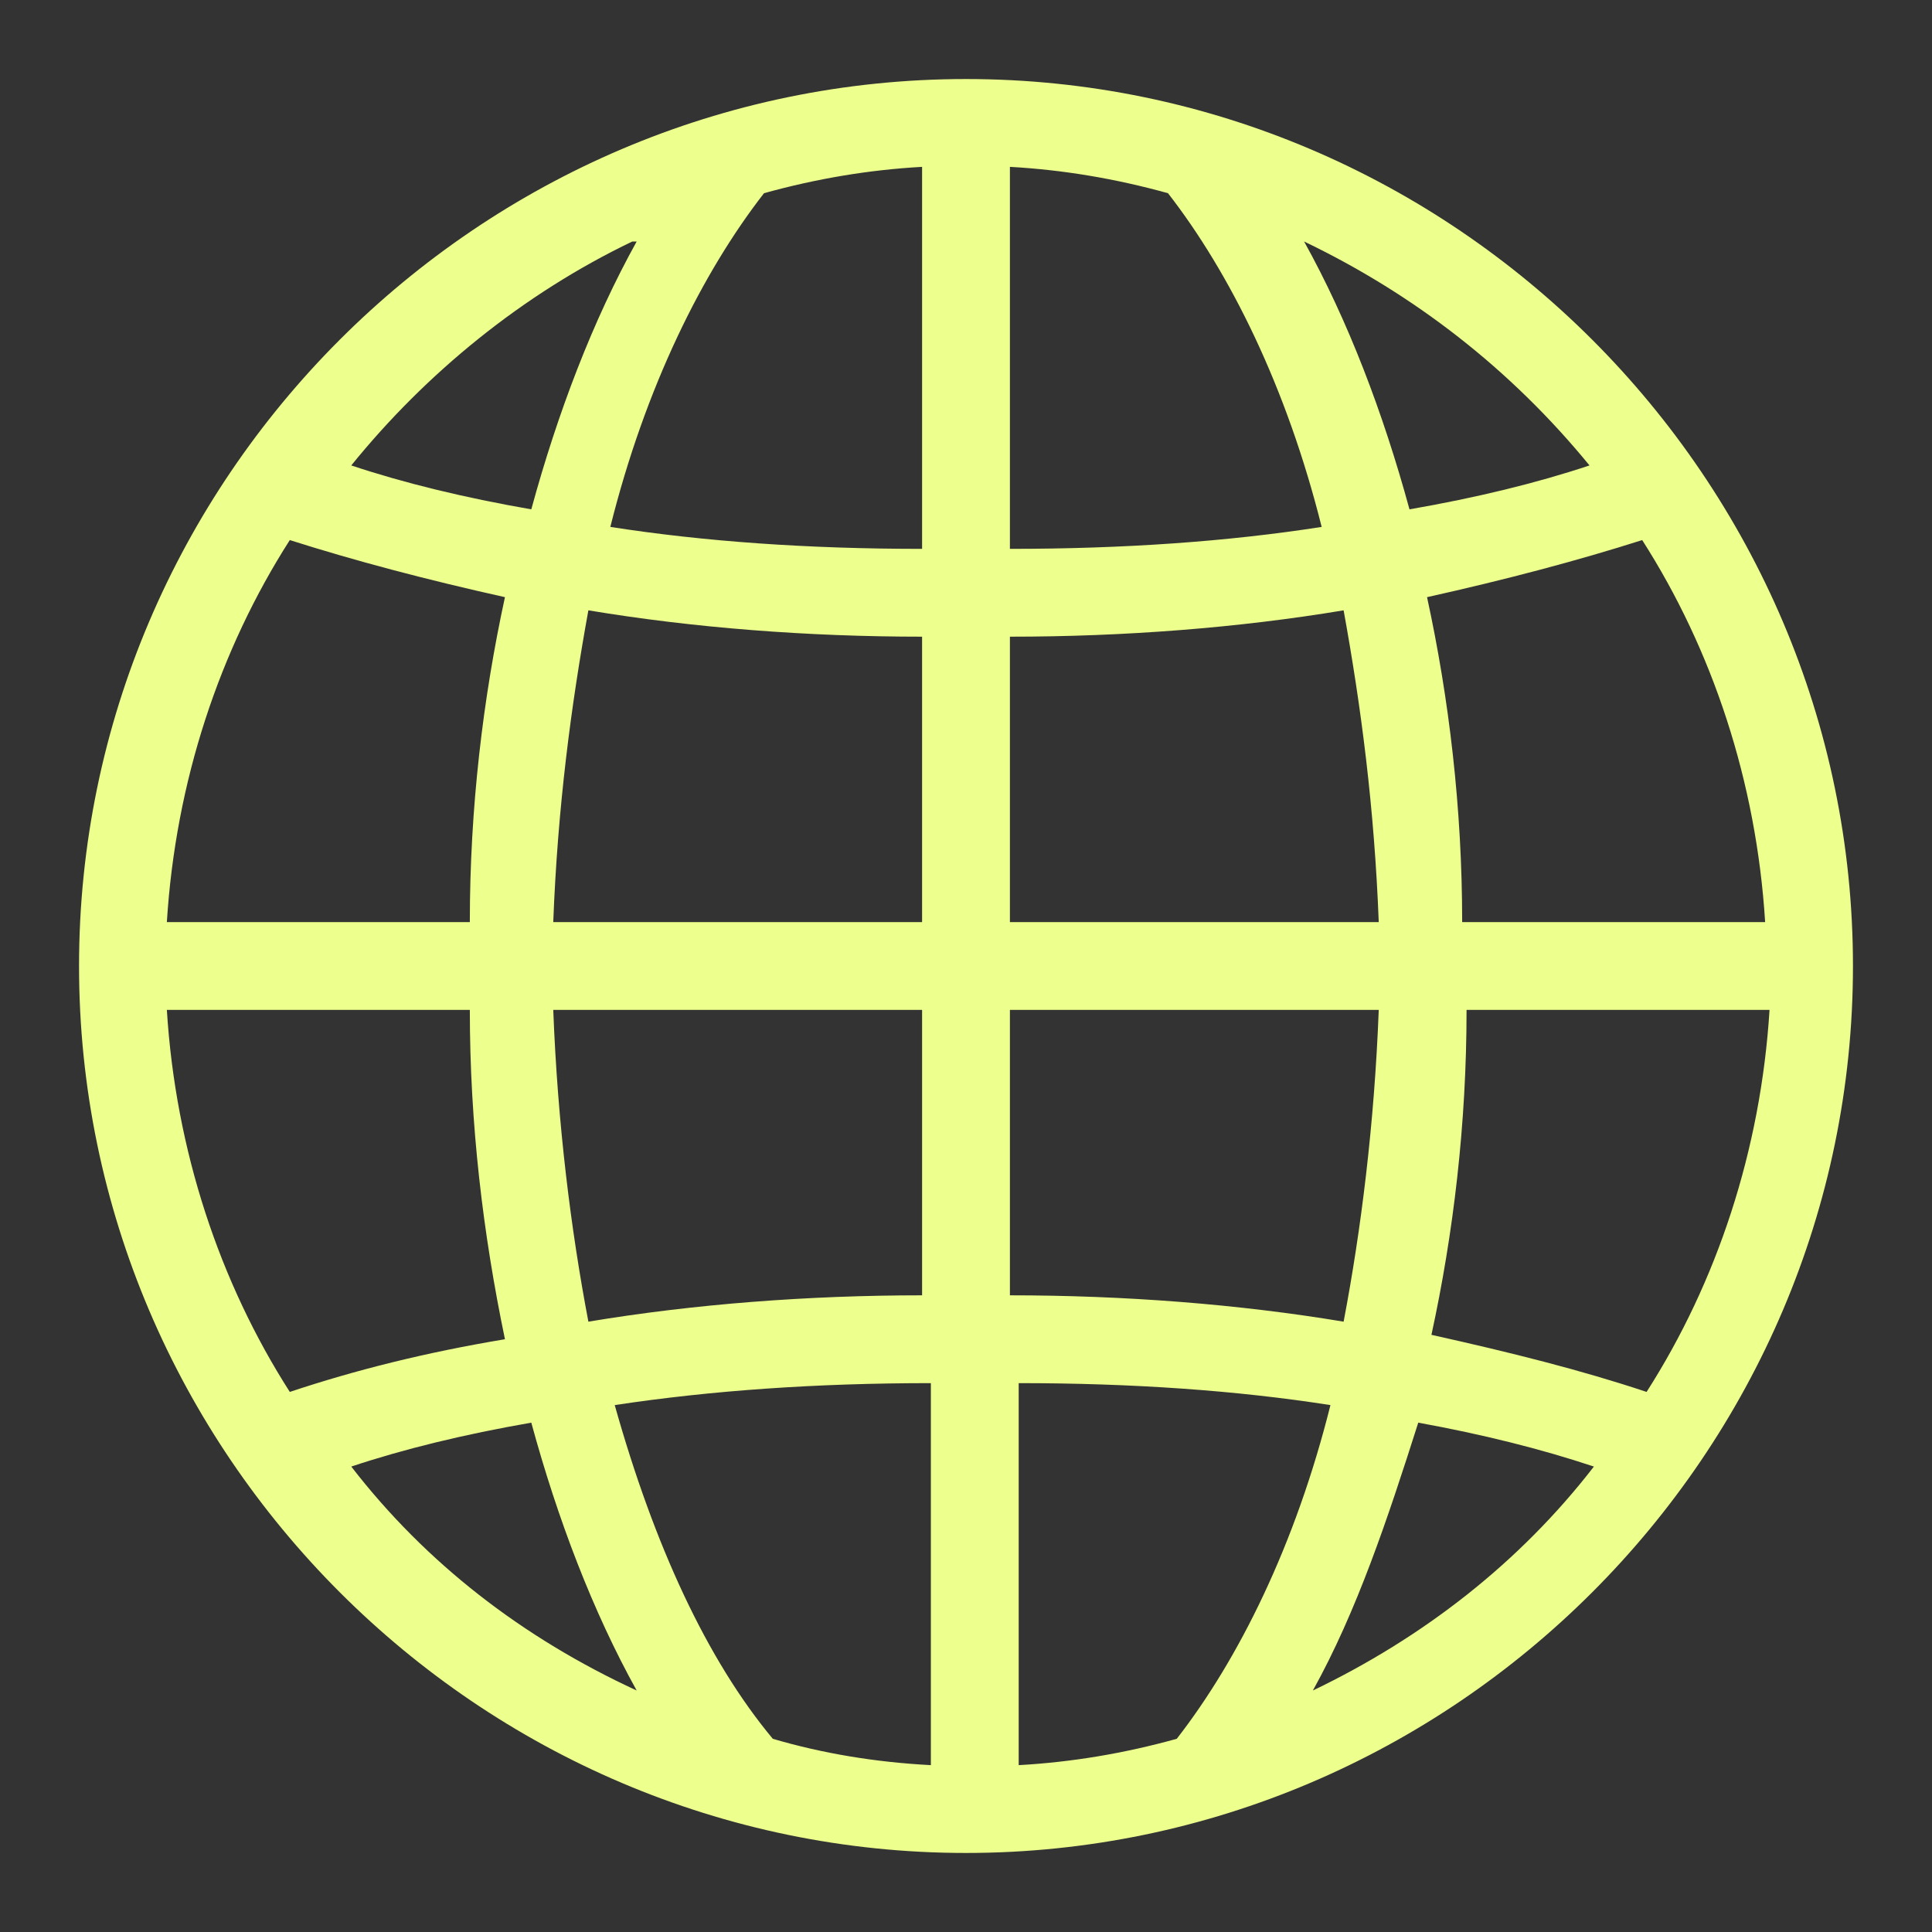 <svg version="1.2" xmlns="http://www.w3.org/2000/svg" viewBox="0 0 44 44" width="44" height="44"><rect x="0" y="0" width="44" height="44" fill="#333333" stroke="none"/><style>.a{fill:#edff8c}</style><path class="a" d="m22 1.8c-11.1 0-20.2 9.1-20.2 20.2 0 11.1 9.1 20.2 20.2 20.2 11.1 0 20.2-9.1 20.2-20.2 0-11.1-9.1-20.2-20.2-20.2zm7.7 3.7c2.5 1.2 4.7 2.9 6.5 5.1q-1.8 0.6-4.1 1c-0.6-2.2-1.4-4.3-2.4-6.1zm-6.7-1.7q1.8 0.1 3.6 0.6c1.4 1.8 2.7 4.4 3.5 7.6q-3.2 0.5-7.1 0.5zm-2 8.7q-3.9 0-7.1-0.5c0.8-3.2 2.1-5.8 3.5-7.6q1.8-0.5 3.6-0.6zm-14.4-0.2q2.2 0.7 4.9 1.3c-0.5 2.3-0.8 4.8-0.8 7.4h-6.9c0.2-3.2 1.2-6.2 2.8-8.7zm6.8 1.6c2.4 0.4 5 0.6 7.6 0.6v6.5h-8.4c0.1-2.6 0.4-4.9 0.8-7.1zm17.2 0c0.4 2.2 0.7 4.5 0.8 7.1h-8.4v-6.5c2.6 0 5.2-0.2 7.6-0.6zm6.8-1.6c1.6 2.5 2.6 5.5 2.8 8.7h-6.9c0-2.6-0.3-5.1-0.8-7.4q2.7-0.6 4.9-1.3zm-16.4 17.2c-2.6 0-5.2 0.2-7.6 0.6-0.4-2.1-0.7-4.5-0.8-7.1h8.4zm10.4-6.5c-0.1 2.6-0.4 5-0.8 7.1-2.4-0.4-5-0.6-7.6-0.6v-6.5zm-20.7 0c0 2.6 0.3 5.1 0.8 7.5-1.8 0.3-3.4 0.7-4.9 1.2-1.6-2.5-2.6-5.5-2.8-8.7zm29.6 0c-0.2 3.2-1.2 6.2-2.8 8.7-1.5-0.5-3.1-0.9-4.9-1.3 0.5-2.3 0.8-4.8 0.8-7.4zm-8 9.4q2.2 0.4 4 1c-1.7 2.2-3.9 3.9-6.4 5.1 1-1.8 1.7-3.9 2.4-6.1zm-20.2 0c0.6 2.2 1.4 4.3 2.4 6.1-2.6-1.2-4.8-2.9-6.5-5.1q1.8-0.6 4.1-1zm11.1-0.9q3.9 0 7.1 0.5c-0.8 3.2-2.1 5.8-3.5 7.6q-1.8 0.5-3.6 0.6zm-2 8.7q-1.9-0.1-3.6-0.6c-1.5-1.8-2.7-4.4-3.6-7.6q3.3-0.5 7.2-0.5zm-6.7-34.7c-1 1.8-1.8 3.9-2.4 6.1q-2.3-0.4-4.1-1c1.7-2.1 3.9-3.9 6.4-5.1z"/></svg>
